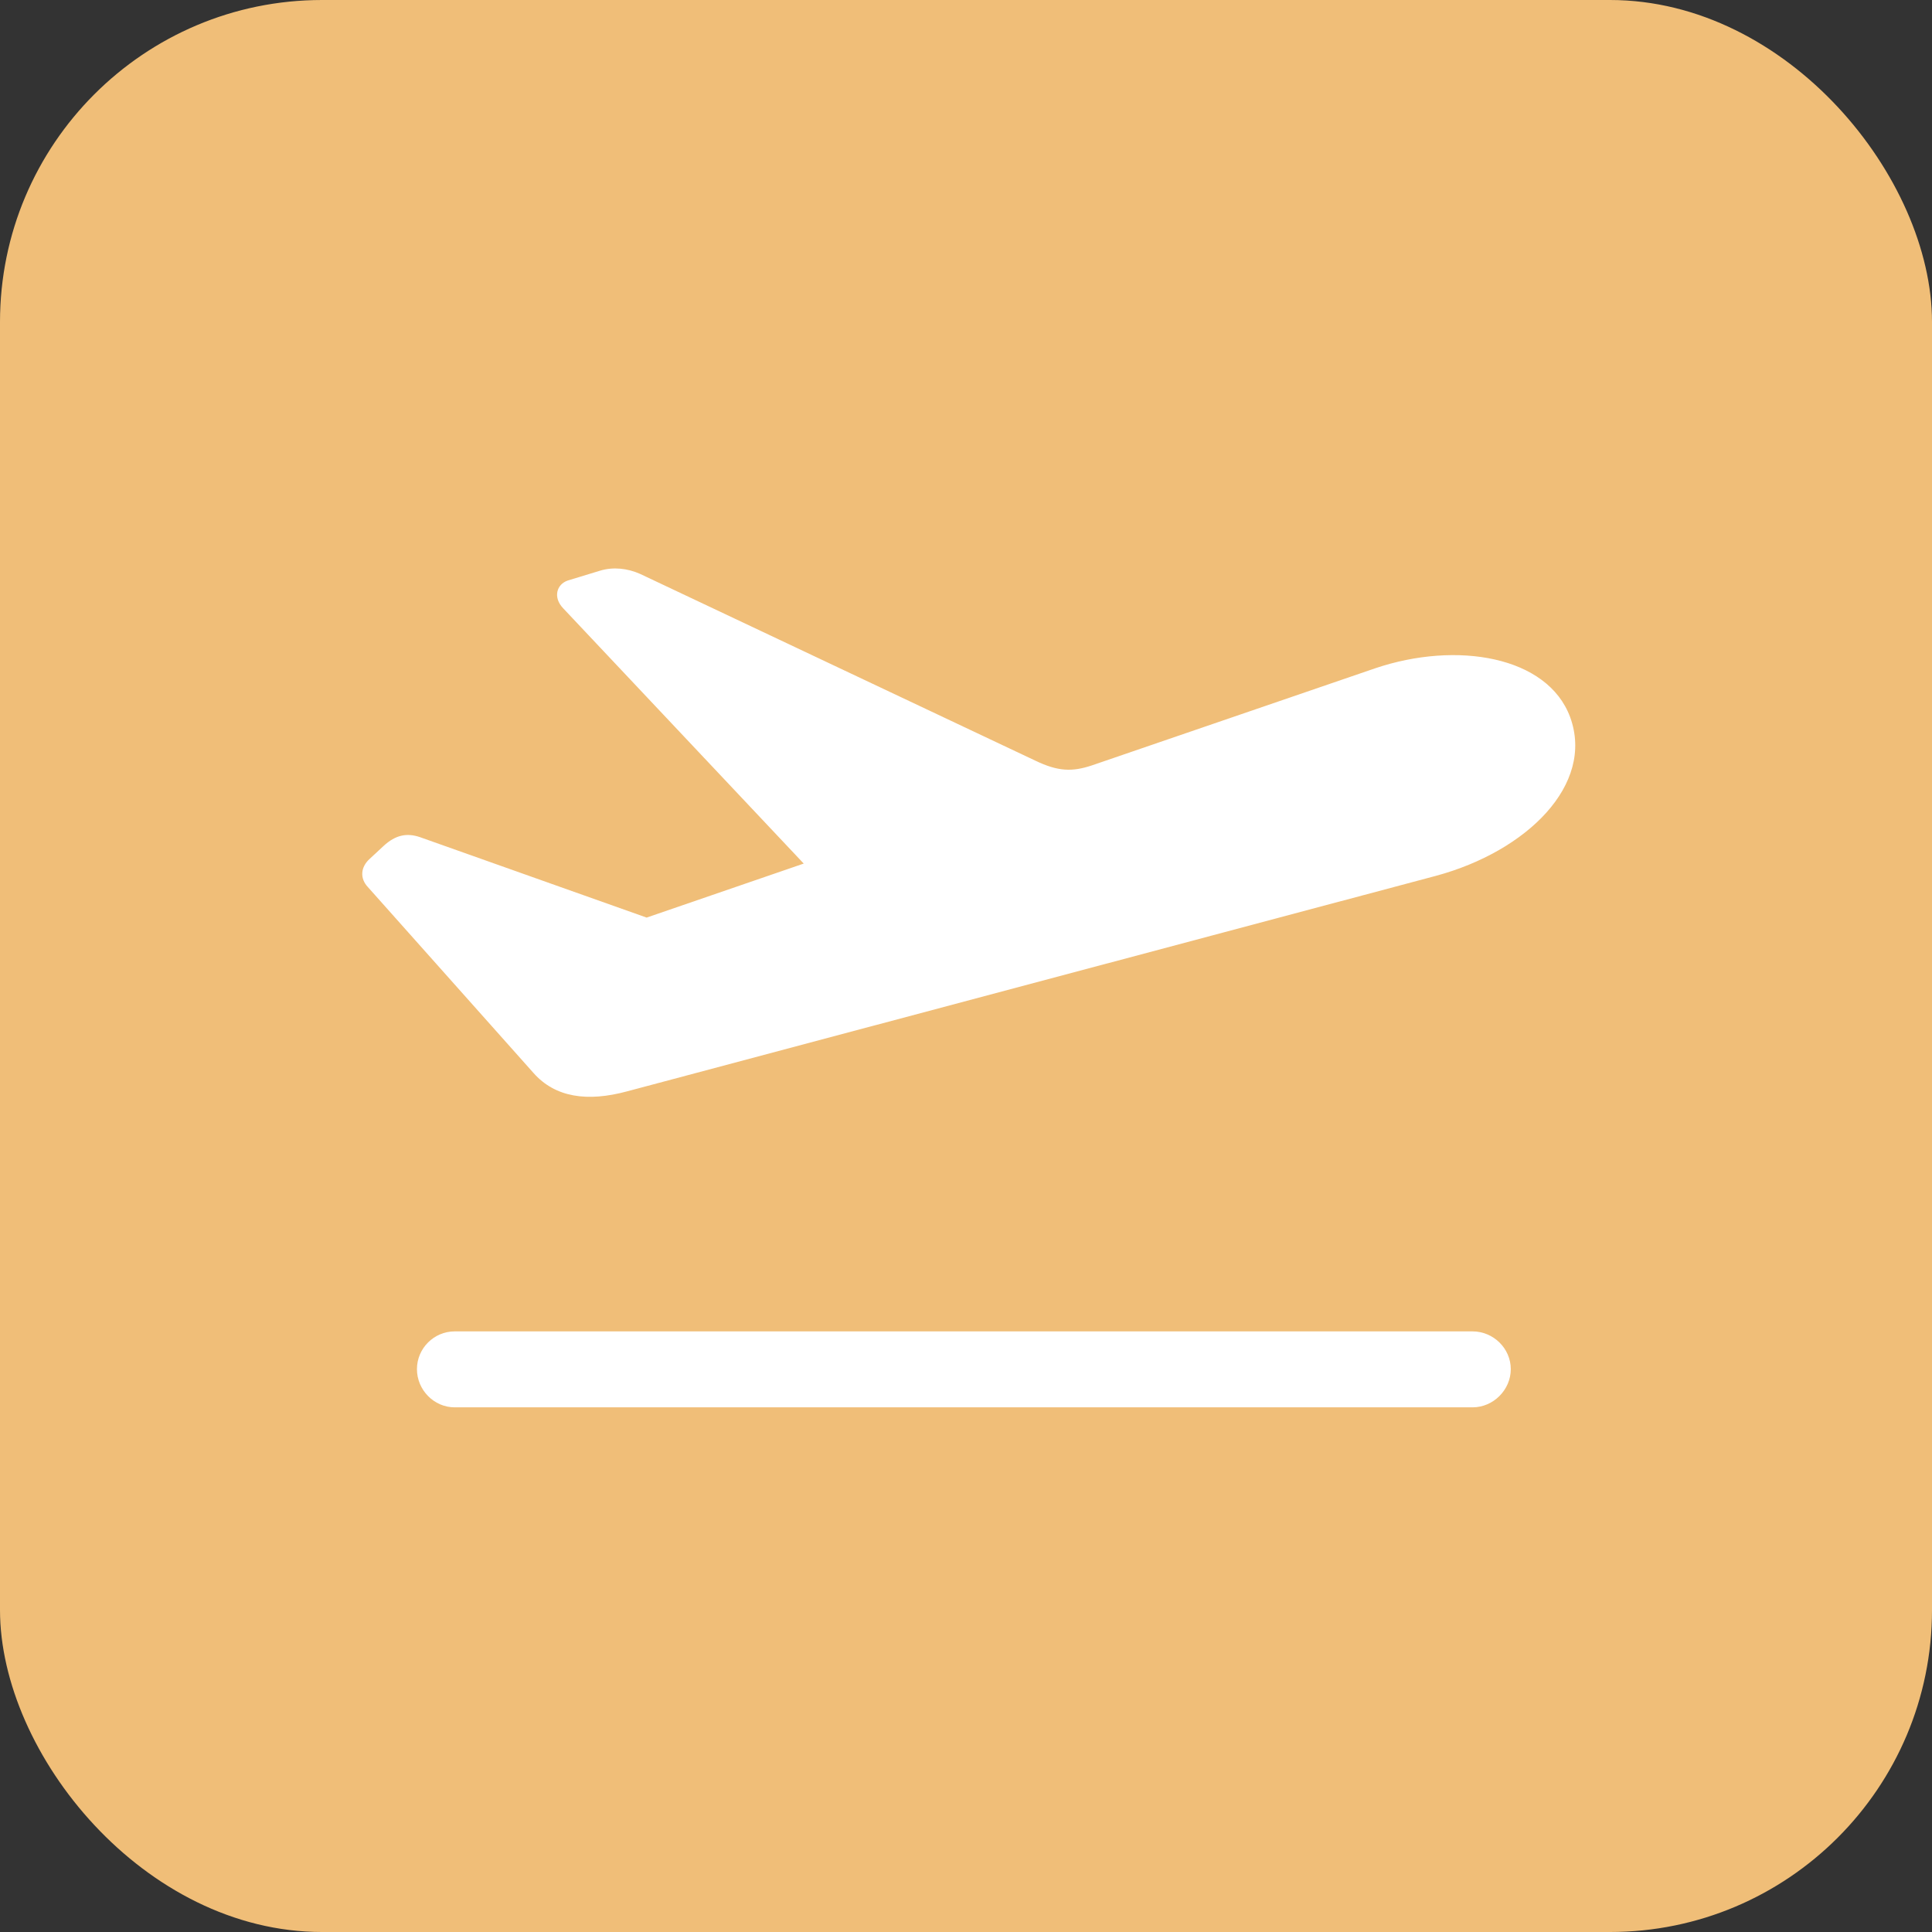<?xml version="1.0" encoding="UTF-8"?> <svg xmlns="http://www.w3.org/2000/svg" width="48" height="48" viewBox="0 0 48 48" fill="none"><rect x="0" y="0" width="48" height="48" fill="#333333" stroke="none"/><rect width="48" height="48" rx="8" fill="#F0BE78"></rect><path d="M11.296 34.965H36.585C37.101 34.965 37.535 34.531 37.535 34.016C37.535 33.5 37.101 33.078 36.585 33.078H11.296C10.781 33.078 10.359 33.5 10.359 34.016C10.359 34.531 10.781 34.965 11.296 34.965Z" fill="white"></path><path d="M15.585 27.113L35.683 21.758C37.933 21.148 39.62 19.496 39.011 17.82C38.449 16.297 36.187 15.922 34.171 16.602L27.128 19.016C26.636 19.18 26.284 19.168 25.722 18.898L15.902 14.258C15.585 14.117 15.234 14.082 14.917 14.176L14.109 14.422C13.827 14.516 13.734 14.844 13.992 15.113L20.706 22.238L20.929 21.125L14.999 23.164L17.296 23.234L10.429 20.797C10.113 20.691 9.831 20.738 9.527 21.02L9.187 21.336C8.952 21.547 8.941 21.828 9.14 22.039L13.253 26.656C13.792 27.266 14.589 27.383 15.585 27.113Z" fill="white"></path></svg> 